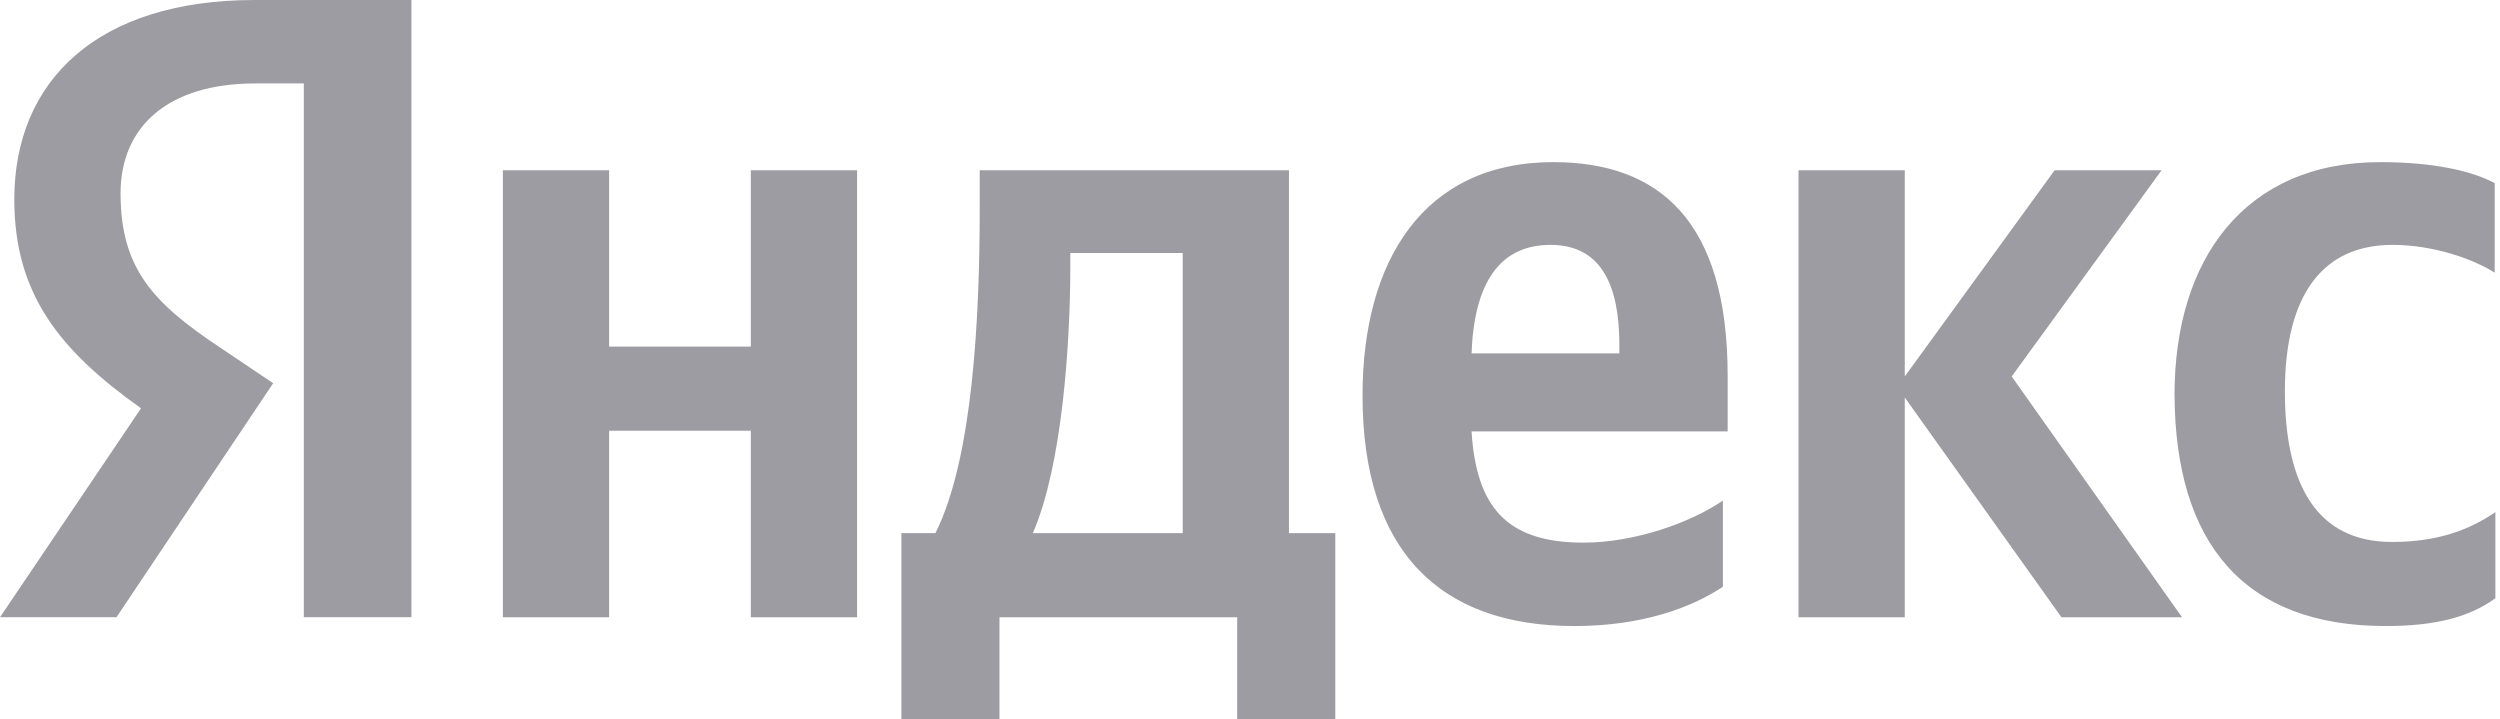 <svg width="153" height="44" viewBox="0 0 153 44" fill="none" xmlns="http://www.w3.org/2000/svg">
<g clip-path="url(#clip0_5074_8506)">
<path d="M146.005 38.314C149.006 38.314 151.133 37.775 152.717 36.612V31.341C151.091 32.462 149.131 33.167 146.38 33.167C141.752 33.167 139.835 29.597 139.835 23.952C139.835 18.016 142.169 14.986 146.422 14.986C148.923 14.986 151.383 15.858 152.675 16.688V11.209C151.299 10.461 148.923 9.922 145.671 9.922C137.375 9.922 133.081 15.858 133.081 24.16C133.123 33.25 137.333 38.314 146.005 38.314ZM105.441 35.907V30.635C103.44 32.005 100.021 33.209 96.895 33.209C92.142 33.209 90.35 30.967 90.058 26.401H105.733V22.997C105.733 13.492 101.522 9.922 95.06 9.922C87.139 9.922 83.387 15.941 83.387 24.201C83.387 33.707 88.098 38.314 96.353 38.314C100.48 38.314 103.523 37.194 105.441 35.907ZM45.95 10.42V21.212H37.279V10.42H30.775V37.775H37.279V26.36H45.95V37.775H52.454V10.42H45.95ZM81.761 32.627H78.885V10.42H59.958V12.745C59.958 19.427 59.541 28.061 57.248 32.627H55.164V44.001H61.167V37.775H75.716V44.001H81.72V32.627H81.761ZM126.161 37.775H133.54L123.117 23.039L132.289 10.42H125.744L116.572 23.039V10.42H110.069V37.775H116.572V24.326L126.161 37.775ZM94.894 14.986C98.104 14.986 99.104 17.643 99.104 21.088V21.628H90.058C90.224 17.269 91.809 14.986 94.894 14.986ZM72.381 32.627H63.21C65.002 28.518 65.503 21.046 65.503 16.314V15.484H72.381V32.627Z" fill="#9D9CA3"/>
<path d="M25.222 37.774H18.593V5.106H15.633C10.214 5.106 7.379 7.804 7.379 11.83C7.379 16.396 9.338 18.513 13.382 21.211L16.717 23.453L7.129 37.774H0L8.63 24.989C3.669 21.46 0.875 18.015 0.875 12.204C0.875 4.94 5.962 0 15.592 0H25.18V37.774H25.222Z" fill="#9D9CA3"/>
</g>
<defs>
<clipPath id="clip0_5074_8506">
<rect width="153" height="44" fill="white"/>
</clipPath>
</defs>
</svg>

